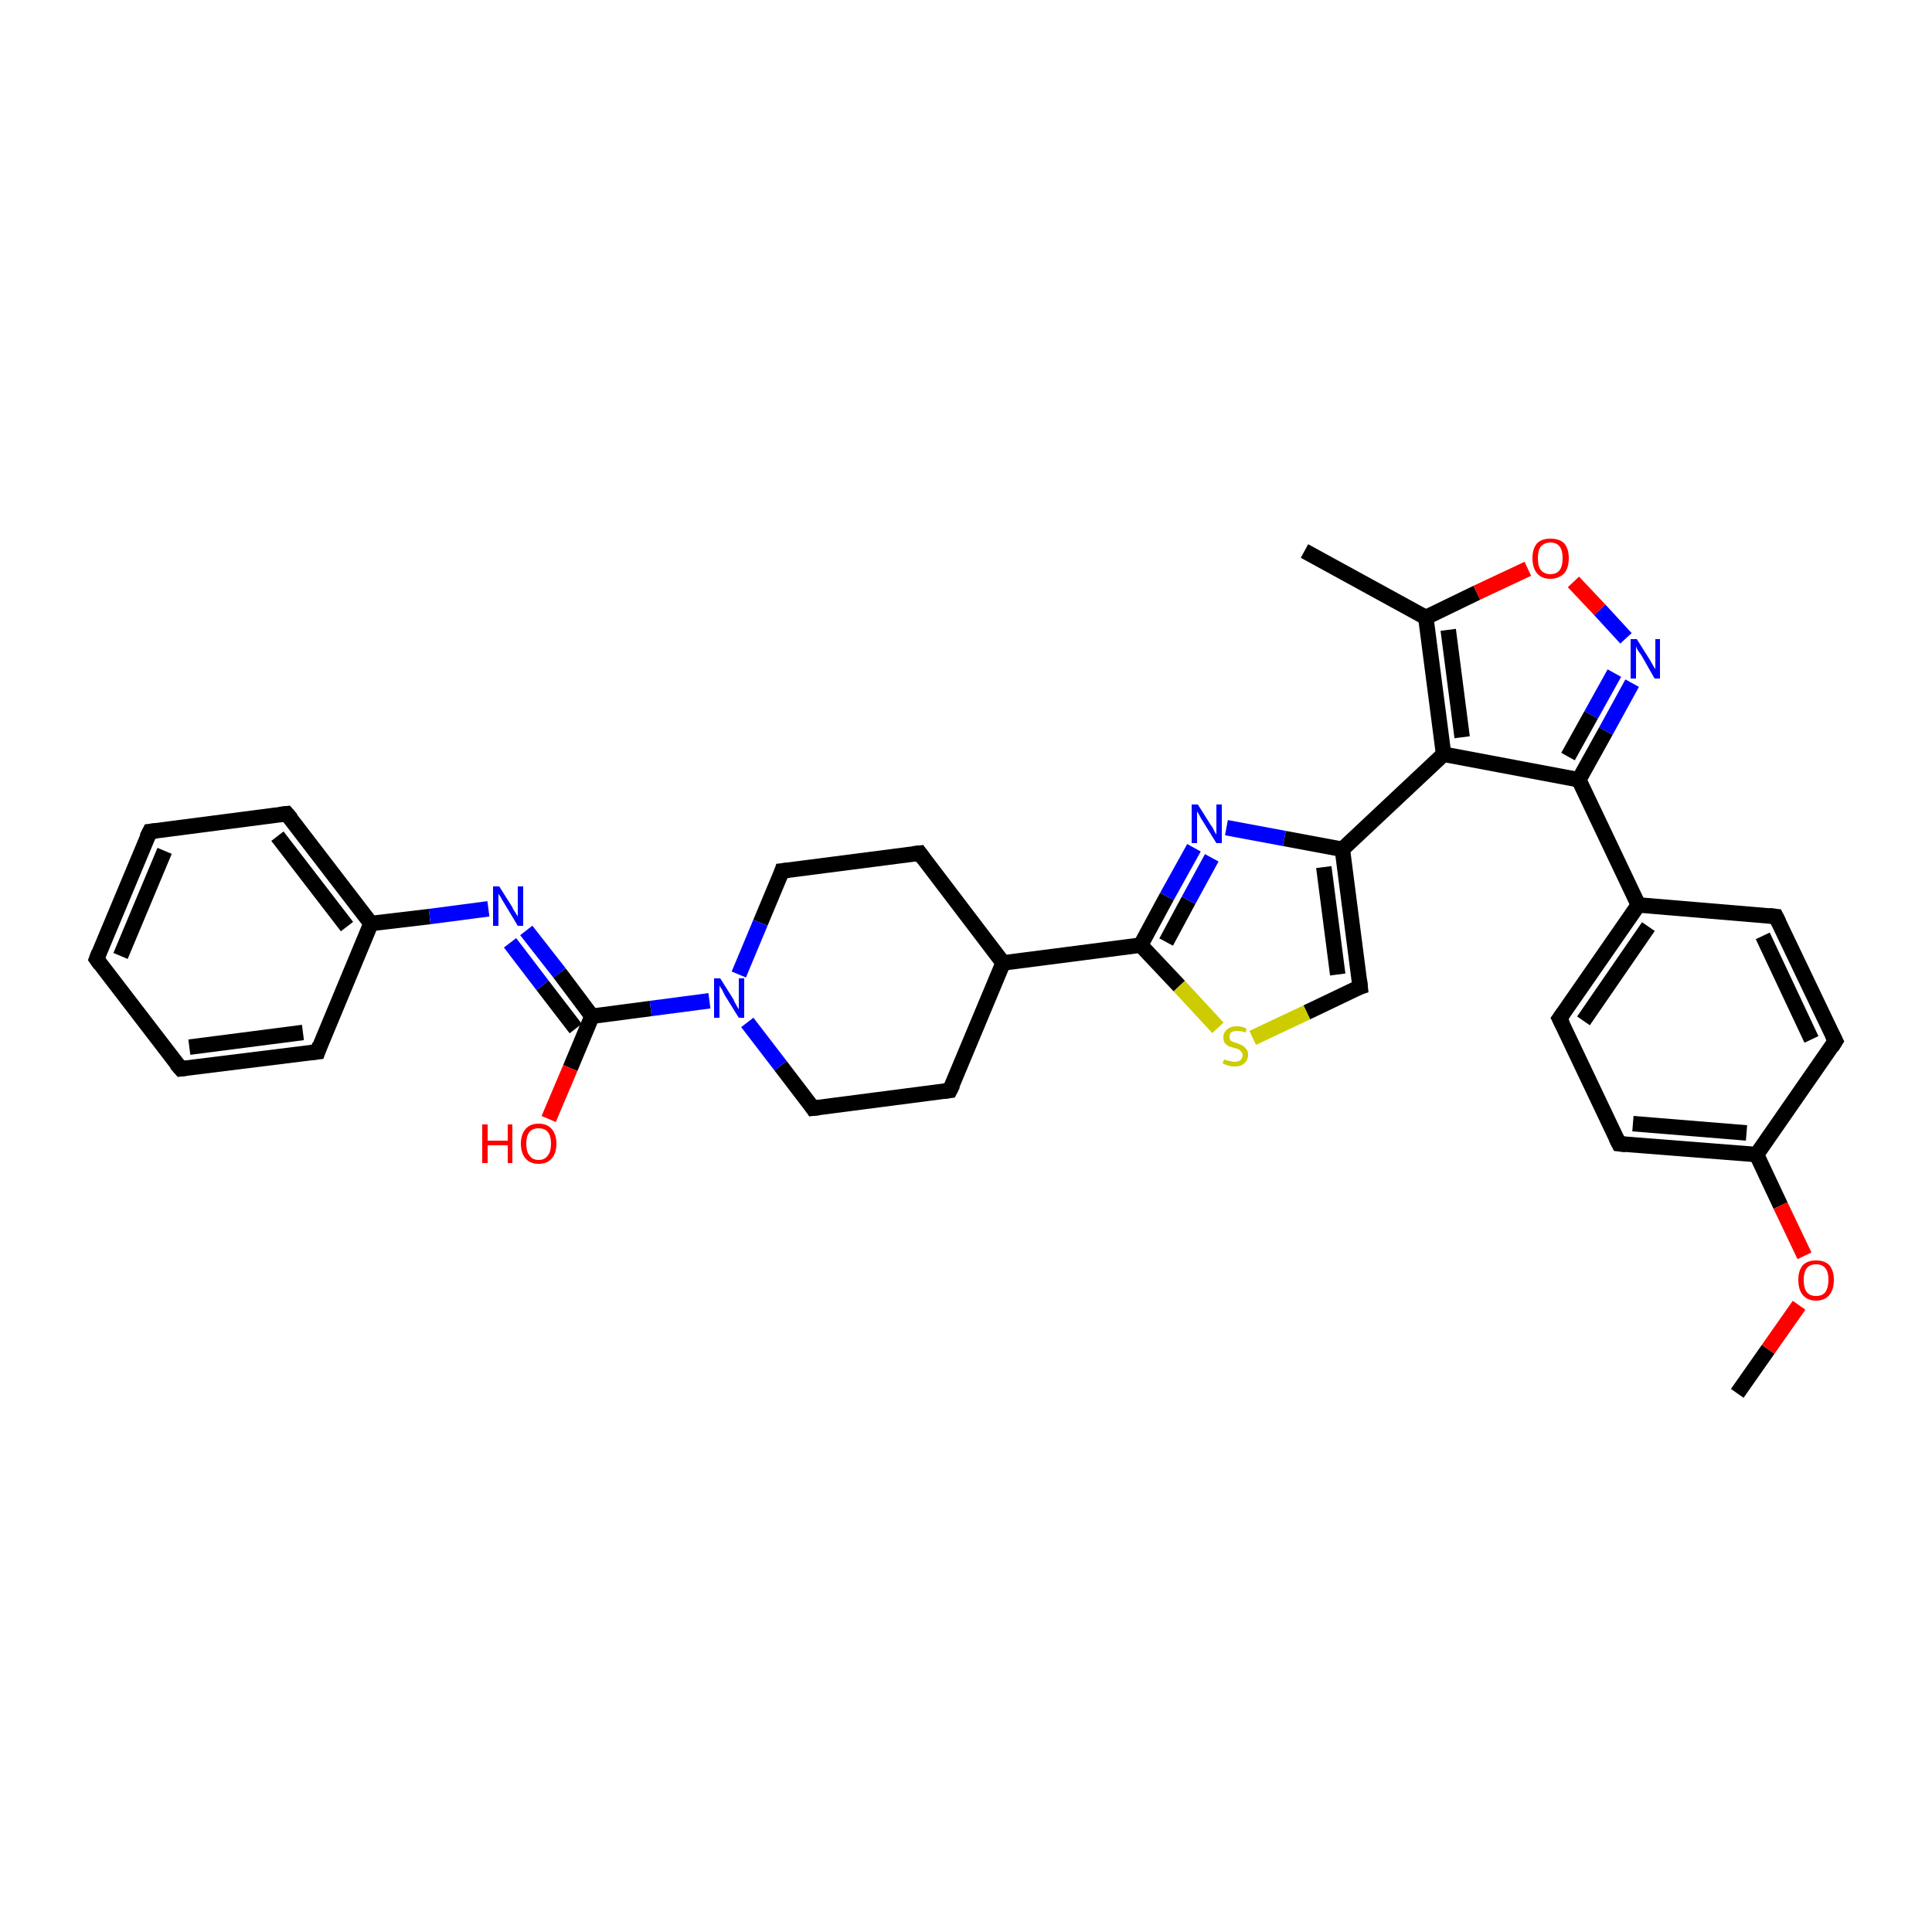 <?xml version='1.0' encoding='iso-8859-1'?>
<svg version='1.1' baseProfile='full'
              xmlns='http://www.w3.org/2000/svg'
                      xmlns:rdkit='http://www.rdkit.org/xml'
                      xmlns:xlink='http://www.w3.org/1999/xlink'
                  xml:space='preserve'
width='250px' height='250px' viewBox='0 0 250 250'>
<!-- END OF HEADER -->
<rect style='opacity:1.0;fill:#FFFFFF;stroke:none' width='250.0' height='250.0' x='0.0' y='0.0'> </rect>
<path class='bond-0 atom-0 atom-16' d='M 168.8,71.3 L 184.5,79.9' style='fill:none;fill-rule:evenodd;stroke:#000000;stroke-width:2.0px;stroke-linecap:butt;stroke-linejoin:miter;stroke-opacity:1' />
<path class='bond-1 atom-1 atom-31' d='M 224.8,180.3 L 228.8,174.6' style='fill:none;fill-rule:evenodd;stroke:#000000;stroke-width:2.0px;stroke-linecap:butt;stroke-linejoin:miter;stroke-opacity:1' />
<path class='bond-1 atom-1 atom-31' d='M 228.8,174.6 L 232.8,168.9' style='fill:none;fill-rule:evenodd;stroke:#FF0000;stroke-width:2.0px;stroke-linecap:butt;stroke-linejoin:miter;stroke-opacity:1' />
<path class='bond-2 atom-2 atom-3' d='M 12.5,124.1 L 19.4,107.6' style='fill:none;fill-rule:evenodd;stroke:#000000;stroke-width:2.0px;stroke-linecap:butt;stroke-linejoin:miter;stroke-opacity:1' />
<path class='bond-2 atom-2 atom-3' d='M 15.6,123.7 L 21.3,110.1' style='fill:none;fill-rule:evenodd;stroke:#000000;stroke-width:2.0px;stroke-linecap:butt;stroke-linejoin:miter;stroke-opacity:1' />
<path class='bond-3 atom-2 atom-4' d='M 12.5,124.1 L 23.4,138.3' style='fill:none;fill-rule:evenodd;stroke:#000000;stroke-width:2.0px;stroke-linecap:butt;stroke-linejoin:miter;stroke-opacity:1' />
<path class='bond-4 atom-3 atom-5' d='M 19.4,107.6 L 37.1,105.3' style='fill:none;fill-rule:evenodd;stroke:#000000;stroke-width:2.0px;stroke-linecap:butt;stroke-linejoin:miter;stroke-opacity:1' />
<path class='bond-5 atom-4 atom-6' d='M 23.4,138.3 L 41.1,136.1' style='fill:none;fill-rule:evenodd;stroke:#000000;stroke-width:2.0px;stroke-linecap:butt;stroke-linejoin:miter;stroke-opacity:1' />
<path class='bond-5 atom-4 atom-6' d='M 24.5,135.5 L 39.2,133.6' style='fill:none;fill-rule:evenodd;stroke:#000000;stroke-width:2.0px;stroke-linecap:butt;stroke-linejoin:miter;stroke-opacity:1' />
<path class='bond-6 atom-5 atom-19' d='M 37.1,105.3 L 48.0,119.5' style='fill:none;fill-rule:evenodd;stroke:#000000;stroke-width:2.0px;stroke-linecap:butt;stroke-linejoin:miter;stroke-opacity:1' />
<path class='bond-6 atom-5 atom-19' d='M 35.9,108.2 L 44.9,119.9' style='fill:none;fill-rule:evenodd;stroke:#000000;stroke-width:2.0px;stroke-linecap:butt;stroke-linejoin:miter;stroke-opacity:1' />
<path class='bond-7 atom-6 atom-19' d='M 41.1,136.1 L 48.0,119.5' style='fill:none;fill-rule:evenodd;stroke:#000000;stroke-width:2.0px;stroke-linecap:butt;stroke-linejoin:miter;stroke-opacity:1' />
<path class='bond-8 atom-7 atom-9' d='M 229.8,118.6 L 237.5,134.7' style='fill:none;fill-rule:evenodd;stroke:#000000;stroke-width:2.0px;stroke-linecap:butt;stroke-linejoin:miter;stroke-opacity:1' />
<path class='bond-8 atom-7 atom-9' d='M 228.1,121.1 L 234.4,134.5' style='fill:none;fill-rule:evenodd;stroke:#000000;stroke-width:2.0px;stroke-linecap:butt;stroke-linejoin:miter;stroke-opacity:1' />
<path class='bond-9 atom-7 atom-17' d='M 229.8,118.6 L 212.0,117.1' style='fill:none;fill-rule:evenodd;stroke:#000000;stroke-width:2.0px;stroke-linecap:butt;stroke-linejoin:miter;stroke-opacity:1' />
<path class='bond-10 atom-8 atom-10' d='M 201.8,131.8 L 209.5,148.0' style='fill:none;fill-rule:evenodd;stroke:#000000;stroke-width:2.0px;stroke-linecap:butt;stroke-linejoin:miter;stroke-opacity:1' />
<path class='bond-11 atom-8 atom-17' d='M 201.8,131.8 L 212.0,117.1' style='fill:none;fill-rule:evenodd;stroke:#000000;stroke-width:2.0px;stroke-linecap:butt;stroke-linejoin:miter;stroke-opacity:1' />
<path class='bond-11 atom-8 atom-17' d='M 204.9,132.1 L 213.3,119.9' style='fill:none;fill-rule:evenodd;stroke:#000000;stroke-width:2.0px;stroke-linecap:butt;stroke-linejoin:miter;stroke-opacity:1' />
<path class='bond-12 atom-9 atom-20' d='M 237.5,134.7 L 227.3,149.4' style='fill:none;fill-rule:evenodd;stroke:#000000;stroke-width:2.0px;stroke-linecap:butt;stroke-linejoin:miter;stroke-opacity:1' />
<path class='bond-13 atom-10 atom-20' d='M 209.5,148.0 L 227.3,149.4' style='fill:none;fill-rule:evenodd;stroke:#000000;stroke-width:2.0px;stroke-linecap:butt;stroke-linejoin:miter;stroke-opacity:1' />
<path class='bond-13 atom-10 atom-20' d='M 211.3,145.4 L 226.0,146.6' style='fill:none;fill-rule:evenodd;stroke:#000000;stroke-width:2.0px;stroke-linecap:butt;stroke-linejoin:miter;stroke-opacity:1' />
<path class='bond-14 atom-11 atom-13' d='M 122.9,141.1 L 105.2,143.4' style='fill:none;fill-rule:evenodd;stroke:#000000;stroke-width:2.0px;stroke-linecap:butt;stroke-linejoin:miter;stroke-opacity:1' />
<path class='bond-15 atom-11 atom-18' d='M 122.9,141.1 L 129.8,124.6' style='fill:none;fill-rule:evenodd;stroke:#000000;stroke-width:2.0px;stroke-linecap:butt;stroke-linejoin:miter;stroke-opacity:1' />
<path class='bond-16 atom-12 atom-14' d='M 119.0,110.4 L 101.2,112.7' style='fill:none;fill-rule:evenodd;stroke:#000000;stroke-width:2.0px;stroke-linecap:butt;stroke-linejoin:miter;stroke-opacity:1' />
<path class='bond-17 atom-12 atom-18' d='M 119.0,110.4 L 129.8,124.6' style='fill:none;fill-rule:evenodd;stroke:#000000;stroke-width:2.0px;stroke-linecap:butt;stroke-linejoin:miter;stroke-opacity:1' />
<path class='bond-18 atom-13 atom-29' d='M 105.2,143.4 L 101.0,137.9' style='fill:none;fill-rule:evenodd;stroke:#000000;stroke-width:2.0px;stroke-linecap:butt;stroke-linejoin:miter;stroke-opacity:1' />
<path class='bond-18 atom-13 atom-29' d='M 101.0,137.9 L 96.7,132.3' style='fill:none;fill-rule:evenodd;stroke:#0000FF;stroke-width:2.0px;stroke-linecap:butt;stroke-linejoin:miter;stroke-opacity:1' />
<path class='bond-19 atom-14 atom-29' d='M 101.2,112.7 L 98.4,119.4' style='fill:none;fill-rule:evenodd;stroke:#000000;stroke-width:2.0px;stroke-linecap:butt;stroke-linejoin:miter;stroke-opacity:1' />
<path class='bond-19 atom-14 atom-29' d='M 98.4,119.4 L 95.6,126.1' style='fill:none;fill-rule:evenodd;stroke:#0000FF;stroke-width:2.0px;stroke-linecap:butt;stroke-linejoin:miter;stroke-opacity:1' />
<path class='bond-20 atom-15 atom-21' d='M 176.0,127.7 L 173.7,109.9' style='fill:none;fill-rule:evenodd;stroke:#000000;stroke-width:2.0px;stroke-linecap:butt;stroke-linejoin:miter;stroke-opacity:1' />
<path class='bond-20 atom-15 atom-21' d='M 173.1,126.1 L 171.3,112.2' style='fill:none;fill-rule:evenodd;stroke:#000000;stroke-width:2.0px;stroke-linecap:butt;stroke-linejoin:miter;stroke-opacity:1' />
<path class='bond-21 atom-15 atom-33' d='M 176.0,127.7 L 169.1,131.0' style='fill:none;fill-rule:evenodd;stroke:#000000;stroke-width:2.0px;stroke-linecap:butt;stroke-linejoin:miter;stroke-opacity:1' />
<path class='bond-21 atom-15 atom-33' d='M 169.1,131.0 L 162.1,134.3' style='fill:none;fill-rule:evenodd;stroke:#CCCC00;stroke-width:2.0px;stroke-linecap:butt;stroke-linejoin:miter;stroke-opacity:1' />
<path class='bond-22 atom-16 atom-22' d='M 184.5,79.9 L 186.8,97.6' style='fill:none;fill-rule:evenodd;stroke:#000000;stroke-width:2.0px;stroke-linecap:butt;stroke-linejoin:miter;stroke-opacity:1' />
<path class='bond-22 atom-16 atom-22' d='M 187.4,81.5 L 189.2,95.4' style='fill:none;fill-rule:evenodd;stroke:#000000;stroke-width:2.0px;stroke-linecap:butt;stroke-linejoin:miter;stroke-opacity:1' />
<path class='bond-23 atom-16 atom-32' d='M 184.5,79.9 L 191.1,76.7' style='fill:none;fill-rule:evenodd;stroke:#000000;stroke-width:2.0px;stroke-linecap:butt;stroke-linejoin:miter;stroke-opacity:1' />
<path class='bond-23 atom-16 atom-32' d='M 191.1,76.7 L 197.7,73.6' style='fill:none;fill-rule:evenodd;stroke:#FF0000;stroke-width:2.0px;stroke-linecap:butt;stroke-linejoin:miter;stroke-opacity:1' />
<path class='bond-24 atom-17 atom-23' d='M 212.0,117.1 L 204.3,100.9' style='fill:none;fill-rule:evenodd;stroke:#000000;stroke-width:2.0px;stroke-linecap:butt;stroke-linejoin:miter;stroke-opacity:1' />
<path class='bond-25 atom-18 atom-24' d='M 129.8,124.6 L 147.6,122.3' style='fill:none;fill-rule:evenodd;stroke:#000000;stroke-width:2.0px;stroke-linecap:butt;stroke-linejoin:miter;stroke-opacity:1' />
<path class='bond-26 atom-19 atom-26' d='M 48.0,119.5 L 55.6,118.6' style='fill:none;fill-rule:evenodd;stroke:#000000;stroke-width:2.0px;stroke-linecap:butt;stroke-linejoin:miter;stroke-opacity:1' />
<path class='bond-26 atom-19 atom-26' d='M 55.6,118.6 L 63.2,117.6' style='fill:none;fill-rule:evenodd;stroke:#0000FF;stroke-width:2.0px;stroke-linecap:butt;stroke-linejoin:miter;stroke-opacity:1' />
<path class='bond-27 atom-20 atom-31' d='M 227.3,149.4 L 230.4,156.0' style='fill:none;fill-rule:evenodd;stroke:#000000;stroke-width:2.0px;stroke-linecap:butt;stroke-linejoin:miter;stroke-opacity:1' />
<path class='bond-27 atom-20 atom-31' d='M 230.4,156.0 L 233.5,162.5' style='fill:none;fill-rule:evenodd;stroke:#FF0000;stroke-width:2.0px;stroke-linecap:butt;stroke-linejoin:miter;stroke-opacity:1' />
<path class='bond-28 atom-21 atom-22' d='M 173.7,109.9 L 186.8,97.6' style='fill:none;fill-rule:evenodd;stroke:#000000;stroke-width:2.0px;stroke-linecap:butt;stroke-linejoin:miter;stroke-opacity:1' />
<path class='bond-29 atom-21 atom-27' d='M 173.7,109.9 L 166.2,108.5' style='fill:none;fill-rule:evenodd;stroke:#000000;stroke-width:2.0px;stroke-linecap:butt;stroke-linejoin:miter;stroke-opacity:1' />
<path class='bond-29 atom-21 atom-27' d='M 166.2,108.5 L 158.7,107.1' style='fill:none;fill-rule:evenodd;stroke:#0000FF;stroke-width:2.0px;stroke-linecap:butt;stroke-linejoin:miter;stroke-opacity:1' />
<path class='bond-30 atom-22 atom-23' d='M 186.8,97.6 L 204.3,100.9' style='fill:none;fill-rule:evenodd;stroke:#000000;stroke-width:2.0px;stroke-linecap:butt;stroke-linejoin:miter;stroke-opacity:1' />
<path class='bond-31 atom-23 atom-28' d='M 204.3,100.9 L 207.8,94.6' style='fill:none;fill-rule:evenodd;stroke:#000000;stroke-width:2.0px;stroke-linecap:butt;stroke-linejoin:miter;stroke-opacity:1' />
<path class='bond-31 atom-23 atom-28' d='M 207.8,94.6 L 211.2,88.4' style='fill:none;fill-rule:evenodd;stroke:#0000FF;stroke-width:2.0px;stroke-linecap:butt;stroke-linejoin:miter;stroke-opacity:1' />
<path class='bond-31 atom-23 atom-28' d='M 202.9,97.9 L 205.9,92.5' style='fill:none;fill-rule:evenodd;stroke:#000000;stroke-width:2.0px;stroke-linecap:butt;stroke-linejoin:miter;stroke-opacity:1' />
<path class='bond-31 atom-23 atom-28' d='M 205.9,92.5 L 208.9,87.1' style='fill:none;fill-rule:evenodd;stroke:#0000FF;stroke-width:2.0px;stroke-linecap:butt;stroke-linejoin:miter;stroke-opacity:1' />
<path class='bond-32 atom-24 atom-27' d='M 147.6,122.3 L 151.0,116.0' style='fill:none;fill-rule:evenodd;stroke:#000000;stroke-width:2.0px;stroke-linecap:butt;stroke-linejoin:miter;stroke-opacity:1' />
<path class='bond-32 atom-24 atom-27' d='M 151.0,116.0 L 154.5,109.7' style='fill:none;fill-rule:evenodd;stroke:#0000FF;stroke-width:2.0px;stroke-linecap:butt;stroke-linejoin:miter;stroke-opacity:1' />
<path class='bond-32 atom-24 atom-27' d='M 150.9,121.9 L 153.8,116.5' style='fill:none;fill-rule:evenodd;stroke:#000000;stroke-width:2.0px;stroke-linecap:butt;stroke-linejoin:miter;stroke-opacity:1' />
<path class='bond-32 atom-24 atom-27' d='M 153.8,116.5 L 156.8,111.0' style='fill:none;fill-rule:evenodd;stroke:#0000FF;stroke-width:2.0px;stroke-linecap:butt;stroke-linejoin:miter;stroke-opacity:1' />
<path class='bond-33 atom-24 atom-33' d='M 147.6,122.3 L 152.6,127.6' style='fill:none;fill-rule:evenodd;stroke:#000000;stroke-width:2.0px;stroke-linecap:butt;stroke-linejoin:miter;stroke-opacity:1' />
<path class='bond-33 atom-24 atom-33' d='M 152.6,127.6 L 157.6,133.0' style='fill:none;fill-rule:evenodd;stroke:#CCCC00;stroke-width:2.0px;stroke-linecap:butt;stroke-linejoin:miter;stroke-opacity:1' />
<path class='bond-34 atom-25 atom-26' d='M 76.6,131.5 L 72.4,125.9' style='fill:none;fill-rule:evenodd;stroke:#000000;stroke-width:2.0px;stroke-linecap:butt;stroke-linejoin:miter;stroke-opacity:1' />
<path class='bond-34 atom-25 atom-26' d='M 72.4,125.9 L 68.1,120.4' style='fill:none;fill-rule:evenodd;stroke:#0000FF;stroke-width:2.0px;stroke-linecap:butt;stroke-linejoin:miter;stroke-opacity:1' />
<path class='bond-34 atom-25 atom-26' d='M 74.5,133.1 L 70.2,127.5' style='fill:none;fill-rule:evenodd;stroke:#000000;stroke-width:2.0px;stroke-linecap:butt;stroke-linejoin:miter;stroke-opacity:1' />
<path class='bond-34 atom-25 atom-26' d='M 70.2,127.5 L 66.0,122.0' style='fill:none;fill-rule:evenodd;stroke:#0000FF;stroke-width:2.0px;stroke-linecap:butt;stroke-linejoin:miter;stroke-opacity:1' />
<path class='bond-35 atom-25 atom-29' d='M 76.6,131.5 L 84.2,130.5' style='fill:none;fill-rule:evenodd;stroke:#000000;stroke-width:2.0px;stroke-linecap:butt;stroke-linejoin:miter;stroke-opacity:1' />
<path class='bond-35 atom-25 atom-29' d='M 84.2,130.5 L 91.8,129.5' style='fill:none;fill-rule:evenodd;stroke:#0000FF;stroke-width:2.0px;stroke-linecap:butt;stroke-linejoin:miter;stroke-opacity:1' />
<path class='bond-36 atom-25 atom-30' d='M 76.6,131.5 L 73.8,138.2' style='fill:none;fill-rule:evenodd;stroke:#000000;stroke-width:2.0px;stroke-linecap:butt;stroke-linejoin:miter;stroke-opacity:1' />
<path class='bond-36 atom-25 atom-30' d='M 73.8,138.2 L 71.0,144.8' style='fill:none;fill-rule:evenodd;stroke:#FF0000;stroke-width:2.0px;stroke-linecap:butt;stroke-linejoin:miter;stroke-opacity:1' />
<path class='bond-37 atom-28 atom-32' d='M 210.4,82.6 L 207.0,78.9' style='fill:none;fill-rule:evenodd;stroke:#0000FF;stroke-width:2.0px;stroke-linecap:butt;stroke-linejoin:miter;stroke-opacity:1' />
<path class='bond-37 atom-28 atom-32' d='M 207.0,78.9 L 203.6,75.3' style='fill:none;fill-rule:evenodd;stroke:#FF0000;stroke-width:2.0px;stroke-linecap:butt;stroke-linejoin:miter;stroke-opacity:1' />
<path d='M 12.8,123.3 L 12.5,124.1 L 13.0,124.8' style='fill:none;stroke:#000000;stroke-width:2.0px;stroke-linecap:butt;stroke-linejoin:miter;stroke-opacity:1;' />
<path d='M 19.0,108.4 L 19.4,107.6 L 20.3,107.5' style='fill:none;stroke:#000000;stroke-width:2.0px;stroke-linecap:butt;stroke-linejoin:miter;stroke-opacity:1;' />
<path d='M 22.8,137.6 L 23.4,138.3 L 24.2,138.2' style='fill:none;stroke:#000000;stroke-width:2.0px;stroke-linecap:butt;stroke-linejoin:miter;stroke-opacity:1;' />
<path d='M 36.2,105.4 L 37.1,105.3 L 37.7,106.0' style='fill:none;stroke:#000000;stroke-width:2.0px;stroke-linecap:butt;stroke-linejoin:miter;stroke-opacity:1;' />
<path d='M 40.2,136.2 L 41.1,136.1 L 41.4,135.2' style='fill:none;stroke:#000000;stroke-width:2.0px;stroke-linecap:butt;stroke-linejoin:miter;stroke-opacity:1;' />
<path d='M 230.2,119.4 L 229.8,118.6 L 228.9,118.5' style='fill:none;stroke:#000000;stroke-width:2.0px;stroke-linecap:butt;stroke-linejoin:miter;stroke-opacity:1;' />
<path d='M 202.2,132.6 L 201.8,131.8 L 202.3,131.1' style='fill:none;stroke:#000000;stroke-width:2.0px;stroke-linecap:butt;stroke-linejoin:miter;stroke-opacity:1;' />
<path d='M 237.1,133.9 L 237.5,134.7 L 237.0,135.5' style='fill:none;stroke:#000000;stroke-width:2.0px;stroke-linecap:butt;stroke-linejoin:miter;stroke-opacity:1;' />
<path d='M 209.1,147.2 L 209.5,148.0 L 210.4,148.1' style='fill:none;stroke:#000000;stroke-width:2.0px;stroke-linecap:butt;stroke-linejoin:miter;stroke-opacity:1;' />
<path d='M 122.1,141.2 L 122.9,141.1 L 123.3,140.3' style='fill:none;stroke:#000000;stroke-width:2.0px;stroke-linecap:butt;stroke-linejoin:miter;stroke-opacity:1;' />
<path d='M 118.1,110.5 L 119.0,110.4 L 119.5,111.1' style='fill:none;stroke:#000000;stroke-width:2.0px;stroke-linecap:butt;stroke-linejoin:miter;stroke-opacity:1;' />
<path d='M 106.1,143.3 L 105.2,143.4 L 105.0,143.1' style='fill:none;stroke:#000000;stroke-width:2.0px;stroke-linecap:butt;stroke-linejoin:miter;stroke-opacity:1;' />
<path d='M 102.1,112.6 L 101.2,112.7 L 101.1,113.0' style='fill:none;stroke:#000000;stroke-width:2.0px;stroke-linecap:butt;stroke-linejoin:miter;stroke-opacity:1;' />
<path d='M 175.9,126.8 L 176.0,127.7 L 175.7,127.8' style='fill:none;stroke:#000000;stroke-width:2.0px;stroke-linecap:butt;stroke-linejoin:miter;stroke-opacity:1;' />
<path class='atom-26' d='M 64.6 114.7
L 66.3 117.4
Q 66.4 117.7, 66.7 118.1
Q 67.0 118.6, 67.0 118.6
L 67.0 114.7
L 67.7 114.7
L 67.7 119.8
L 67.0 119.8
L 65.2 116.8
Q 65.0 116.5, 64.8 116.1
Q 64.5 115.7, 64.5 115.6
L 64.5 119.8
L 63.8 119.8
L 63.8 114.7
L 64.6 114.7
' fill='#0000FF'/>
<path class='atom-27' d='M 155.0 104.1
L 156.7 106.8
Q 156.9 107.0, 157.1 107.5
Q 157.4 108.0, 157.4 108.0
L 157.4 104.1
L 158.1 104.1
L 158.1 109.1
L 157.4 109.1
L 155.6 106.2
Q 155.4 105.9, 155.2 105.5
Q 155.0 105.1, 154.9 105.0
L 154.9 109.1
L 154.2 109.1
L 154.2 104.1
L 155.0 104.1
' fill='#0000FF'/>
<path class='atom-28' d='M 211.8 82.7
L 213.5 85.4
Q 213.6 85.6, 213.9 86.1
Q 214.2 86.6, 214.2 86.6
L 214.2 82.7
L 214.8 82.7
L 214.8 87.8
L 214.1 87.8
L 212.4 84.8
Q 212.2 84.5, 211.9 84.1
Q 211.7 83.7, 211.7 83.6
L 211.7 87.8
L 211.0 87.8
L 211.0 82.7
L 211.8 82.7
' fill='#0000FF'/>
<path class='atom-29' d='M 93.2 126.6
L 94.9 129.3
Q 95.0 129.6, 95.3 130.1
Q 95.6 130.6, 95.6 130.6
L 95.6 126.6
L 96.3 126.6
L 96.3 131.7
L 95.6 131.7
L 93.8 128.8
Q 93.6 128.4, 93.4 128.0
Q 93.1 127.6, 93.1 127.5
L 93.1 131.7
L 92.4 131.7
L 92.4 126.6
L 93.2 126.6
' fill='#0000FF'/>
<path class='atom-30' d='M 62.4 145.5
L 63.1 145.5
L 63.1 147.6
L 65.7 147.6
L 65.7 145.5
L 66.3 145.5
L 66.3 150.5
L 65.7 150.5
L 65.7 148.2
L 63.1 148.2
L 63.1 150.5
L 62.4 150.5
L 62.4 145.5
' fill='#FF0000'/>
<path class='atom-30' d='M 67.4 148.0
Q 67.4 146.8, 68.0 146.1
Q 68.6 145.4, 69.7 145.4
Q 70.8 145.4, 71.4 146.1
Q 72.0 146.8, 72.0 148.0
Q 72.0 149.2, 71.4 149.9
Q 70.8 150.6, 69.7 150.6
Q 68.6 150.6, 68.0 149.9
Q 67.4 149.2, 67.4 148.0
M 69.7 150.1
Q 70.5 150.1, 70.9 149.5
Q 71.3 149.0, 71.3 148.0
Q 71.3 147.0, 70.9 146.5
Q 70.5 146.0, 69.7 146.0
Q 68.9 146.0, 68.5 146.5
Q 68.1 147.0, 68.1 148.0
Q 68.1 149.0, 68.5 149.5
Q 68.9 150.1, 69.7 150.1
' fill='#FF0000'/>
<path class='atom-31' d='M 232.7 165.6
Q 232.7 164.4, 233.3 163.7
Q 233.9 163.1, 235.0 163.1
Q 236.1 163.1, 236.7 163.7
Q 237.3 164.4, 237.3 165.6
Q 237.3 166.9, 236.7 167.6
Q 236.1 168.3, 235.0 168.3
Q 233.9 168.3, 233.3 167.6
Q 232.7 166.9, 232.7 165.6
M 235.0 167.7
Q 235.8 167.7, 236.2 167.2
Q 236.6 166.6, 236.6 165.6
Q 236.6 164.6, 236.2 164.1
Q 235.8 163.6, 235.0 163.6
Q 234.2 163.6, 233.8 164.1
Q 233.4 164.6, 233.4 165.6
Q 233.4 166.7, 233.8 167.2
Q 234.2 167.7, 235.0 167.7
' fill='#FF0000'/>
<path class='atom-32' d='M 198.3 72.2
Q 198.3 71.0, 198.9 70.3
Q 199.5 69.7, 200.6 69.7
Q 201.8 69.7, 202.4 70.3
Q 203.0 71.0, 203.0 72.2
Q 203.0 73.5, 202.4 74.2
Q 201.7 74.9, 200.6 74.9
Q 199.5 74.9, 198.9 74.2
Q 198.3 73.5, 198.3 72.2
M 200.6 74.3
Q 201.4 74.3, 201.8 73.8
Q 202.2 73.3, 202.2 72.2
Q 202.2 71.2, 201.8 70.7
Q 201.4 70.2, 200.6 70.2
Q 199.9 70.2, 199.4 70.7
Q 199.0 71.2, 199.0 72.2
Q 199.0 73.3, 199.4 73.8
Q 199.9 74.3, 200.6 74.3
' fill='#FF0000'/>
<path class='atom-33' d='M 158.4 137.1
Q 158.5 137.1, 158.7 137.2
Q 159.0 137.3, 159.2 137.3
Q 159.5 137.4, 159.7 137.4
Q 160.2 137.4, 160.5 137.2
Q 160.8 136.9, 160.8 136.5
Q 160.8 136.3, 160.6 136.1
Q 160.5 135.9, 160.3 135.8
Q 160.1 135.7, 159.7 135.6
Q 159.3 135.5, 159.0 135.4
Q 158.7 135.2, 158.5 135.0
Q 158.3 134.7, 158.3 134.2
Q 158.3 133.6, 158.8 133.2
Q 159.2 132.8, 160.1 132.8
Q 160.7 132.8, 161.3 133.1
L 161.2 133.6
Q 160.6 133.4, 160.1 133.4
Q 159.6 133.4, 159.3 133.6
Q 159.1 133.8, 159.1 134.1
Q 159.1 134.4, 159.2 134.6
Q 159.3 134.7, 159.5 134.8
Q 159.8 134.9, 160.1 135.0
Q 160.6 135.2, 160.8 135.3
Q 161.1 135.5, 161.3 135.8
Q 161.5 136.0, 161.5 136.5
Q 161.5 137.2, 161.0 137.6
Q 160.6 138.0, 159.8 138.0
Q 159.3 138.0, 159.0 137.9
Q 158.6 137.8, 158.2 137.6
L 158.4 137.1
' fill='#CCCC00'/>
</svg>
